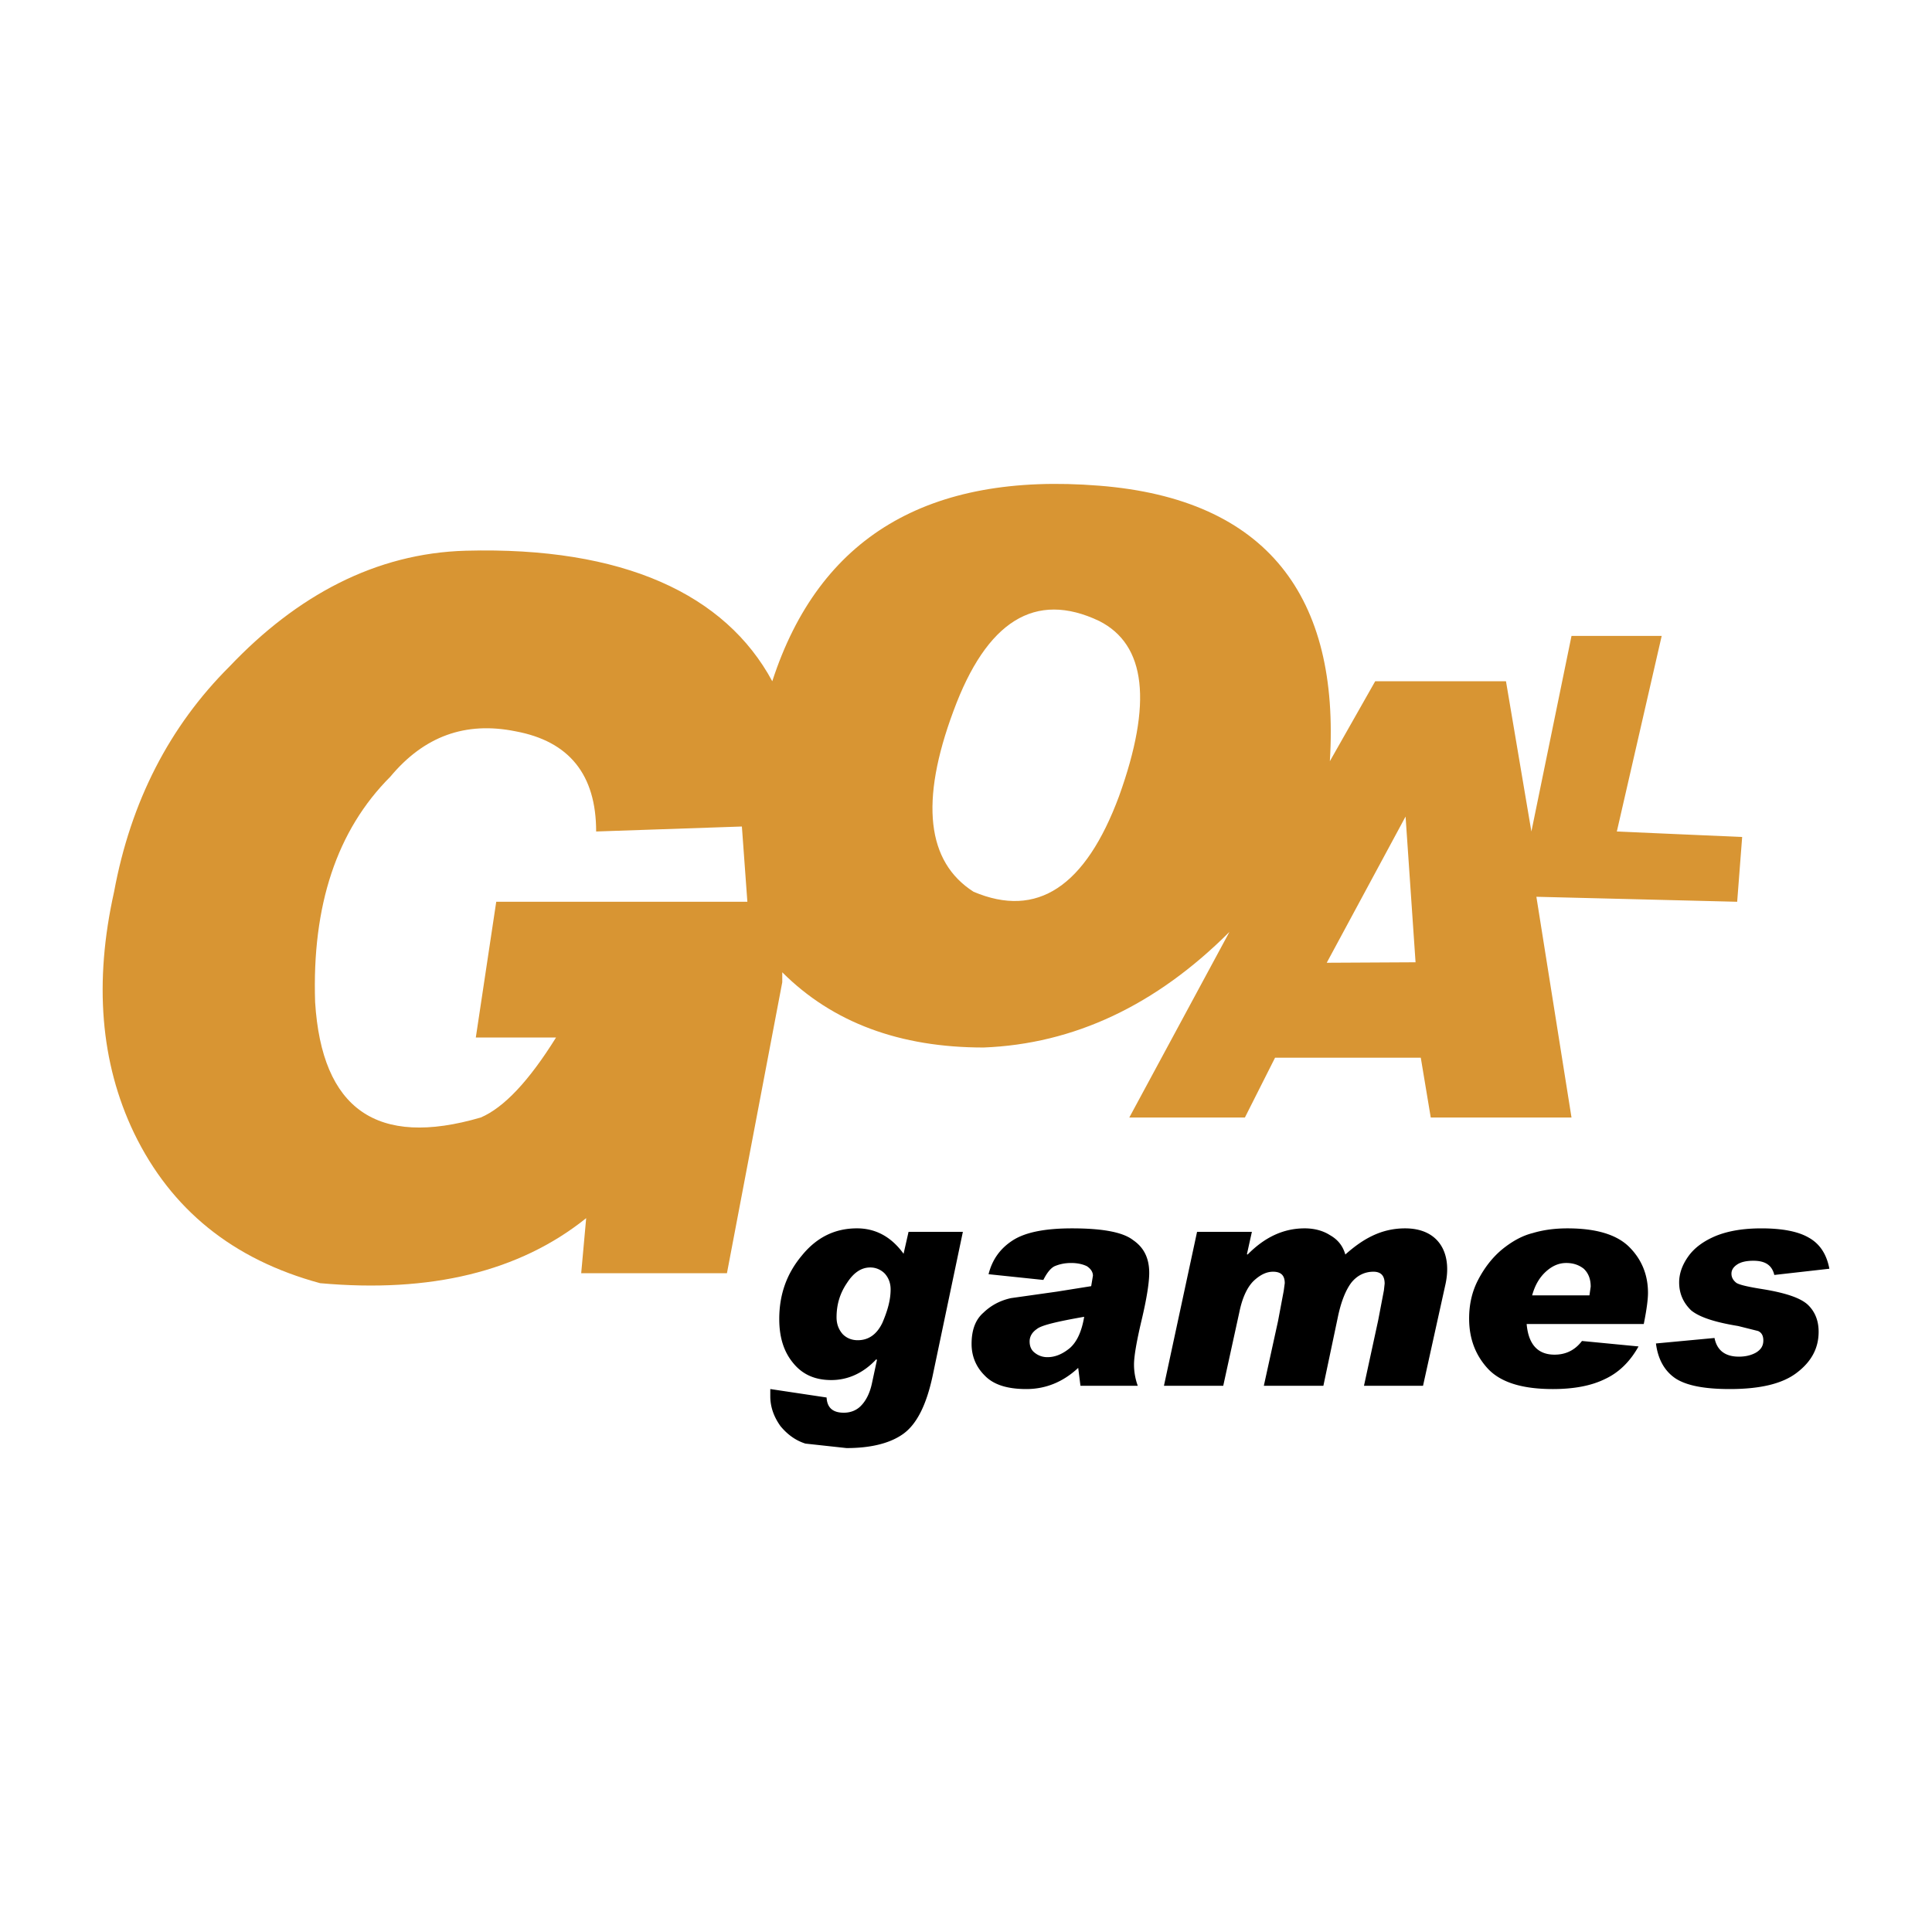 <svg xmlns="http://www.w3.org/2000/svg" width="2500" height="2500" viewBox="0 0 192.756 192.756"><g fill-rule="evenodd" clip-rule="evenodd"><path fill="#fff" d="M0 0h192.756v192.756H0V0z"/><path d="M104.518 135.404c.746 0 1.49-.299 2.236-.92.695-.621 1.168-1.641 1.416-3.107-2.709.473-4.273.846-4.721 1.219-.473.322-.723.746-.723 1.242s.174.869.498 1.117a1.98 1.98 0 0 0 1.294.449zm-6.414-4.425c.746-.721 1.641-1.217 2.76-1.465l4.572-.646 3.432-.547.174-1.045c0-.373-.225-.695-.598-.943-.396-.199-.943-.324-1.566-.324-.67 0-1.191.125-1.664.324-.398.197-.77.67-1.119 1.367l-5.467-.572c.371-1.467 1.168-2.586 2.461-3.406 1.266-.795 3.23-1.168 5.865-1.168 3.031 0 5.07.373 6.09 1.168 1.094.746 1.615 1.814 1.615 3.281 0 .945-.248 2.561-.77 4.748-.498 2.113-.748 3.58-.748 4.398 0 .697.125 1.418.375 2.113h-5.717l-.225-1.789c-1.516 1.416-3.256 2.113-5.17 2.113-1.939 0-3.307-.447-4.176-1.367-.869-.871-1.292-1.939-1.292-3.133 0-1.367.373-2.41 1.168-3.107zm-7.457-8.079h5.419l-3.032 14.441c-.622 2.859-1.566 4.723-2.884 5.693-1.292.943-3.206 1.441-5.692 1.441l-4.101-.447c-.945-.299-1.765-.871-2.486-1.74-.695-.969-1.019-1.965-1.019-2.982v-.721l5.618.844c.05 1.02.622 1.518 1.715 1.518.696 0 1.317-.25 1.765-.746.472-.498.845-1.242 1.044-2.188l.497-2.312-.05-.1c-1.268 1.367-2.809 2.088-4.499 2.088-1.616 0-2.858-.547-3.778-1.664-.944-1.119-1.417-2.561-1.417-4.424 0-2.461.746-4.525 2.237-6.314 1.467-1.814 3.281-2.734 5.518-2.734 1.864 0 3.43.846 4.648 2.537l.497-2.19zm-3.828 3.555c-.87 0-1.64.498-2.312 1.541-.695 1.02-1.044 2.139-1.044 3.43 0 .697.224 1.244.622 1.691.373.373.87.596 1.491.596 1.094 0 1.915-.596 2.461-1.74.522-1.217.82-2.285.82-3.33 0-.621-.199-1.143-.572-1.566a2.01 2.01 0 0 0-1.466-.622zm69.449-.447c-.721 0-1.367.273-1.988.82s-1.119 1.318-1.418 2.412h5.717l.125-.871c0-.795-.248-1.367-.695-1.789-.474-.373-1.046-.572-1.741-.572zm18.666-.223c-.695 0-1.242.123-1.615.373-.373.248-.572.545-.572.918s.176.672.498.92c.322.199 1.193.398 2.609.621 2.287.373 3.779.871 4.523 1.566.697.672 1.068 1.566 1.068 2.686 0 1.615-.695 2.957-2.162 4.076-1.441 1.117-3.678 1.641-6.711 1.641-2.436 0-4.225-.324-5.344-1.02-1.117-.721-1.814-1.914-2.014-3.529l5.842-.547c.248 1.242 1.068 1.863 2.436 1.863.621 0 1.193-.123 1.691-.398.496-.297.744-.67.744-1.217 0-.447-.148-.771-.521-.943l-1.988-.498c-2.287-.373-3.854-.871-4.697-1.566-.771-.746-1.193-1.666-1.193-2.783 0-.871.299-1.74.92-2.609.621-.871 1.564-1.541 2.758-2.039 1.244-.498 2.734-.746 4.525-.746 2.062 0 3.652.299 4.721.92 1.119.621 1.791 1.666 2.064 3.107l-5.494.621c-.223-.946-.87-1.417-2.088-1.417zm-25.055-1.144c1.045-.844 2.039-1.367 3.033-1.615.994-.299 2.137-.473 3.479-.473 2.859 0 4.922.621 6.166 1.865 1.242 1.242 1.863 2.783 1.863 4.572 0 .623-.125 1.641-.422 3.107h-11.684c.176 2.014 1.094 3.057 2.785 3.057 1.117 0 2.037-.447 2.734-1.365l5.643.545c-.846 1.518-1.965 2.611-3.357 3.256-1.365.672-3.105.996-5.193.996-3.008 0-5.17-.646-6.463-2.014-1.268-1.367-1.889-3.033-1.889-5.021 0-1.367.273-2.66.895-3.852.621-1.193 1.416-2.238 2.41-3.058zm-5.668 3.505l-2.236 10.115h-5.891l1.418-6.537.57-2.982.074-.672c0-.795-.371-1.191-1.117-1.191-.871 0-1.617.371-2.188 1.068-.572.746-1.045 1.914-1.367 3.479l-1.441 6.836h-5.941l1.418-6.461.57-3.033.1-.746c0-.771-.373-1.143-1.168-1.143-.621 0-1.242.273-1.914.895-.646.621-1.143 1.664-1.441 3.105l-1.615 7.383h-5.916l3.305-15.361h5.469l-.496 2.238.074.023c1.715-1.738 3.58-2.609 5.691-2.609.945 0 1.814.225 2.512.672.795.447 1.291 1.068 1.541 1.938 1.75-1.557 3.572-2.609 5.965-2.609 3.385-.001 4.709 2.493 4.024 5.592z"/><path d="M132.369 96.054l7.865-14.588.996 14.541-8.861.047zm-22.707-34.1c-6.389-3.033-11.234 0-14.541 8.998-3.355 9.023-2.66 15.038 2.014 18.021 6.338 2.685 11.16-.498 14.516-9.545 3.355-9.321 2.685-15.113-1.989-17.474zM59.478 82.958l14.54-.497.547 7.507H49.51l-2.038 13.546h8.004c-2.709 4.35-5.195 6.984-7.507 7.979-10.365 3.033-15.858-.82-16.529-11.508-.323-9.645 2.162-17.151 7.506-22.496 3.356-4.026 7.482-5.542 12.503-4.523 5.344.993 8.029 4.324 8.029 9.992zm73.202-7.01c1.012-16.379-6.23-26.165-23.018-27.491-17.076-1.367-27.938 5.121-32.612 19.512-4.672-8.674-14.869-13.45-30.572-13.024-9.044.246-16.902 4.524-23.563 11.534-6.016 5.99-9.868 13.497-11.533 22.495-2.013 9.023-1.367 17.051 1.988 24.061 3.704 7.656 9.868 12.627 18.567 14.988 11.011.994 19.885-1.143 26.546-6.488l-.497 5.494h14.541l5.519-29.031v-.994c5.021 5.02 11.732 7.506 20.083 7.506 8.998-.348 17.201-4.201 24.533-11.534l-9.992 18.518h11.533l3.008-5.965h14.541l.994 5.965h14.043l-3.504-22.023 20.033.498.498-6.463-12.504-.547 4.475-19.512h-8.998l-4.002 19.512-2.535-14.989h-13.049l-4.523 7.978z" fill="#d89533"/></g></svg>